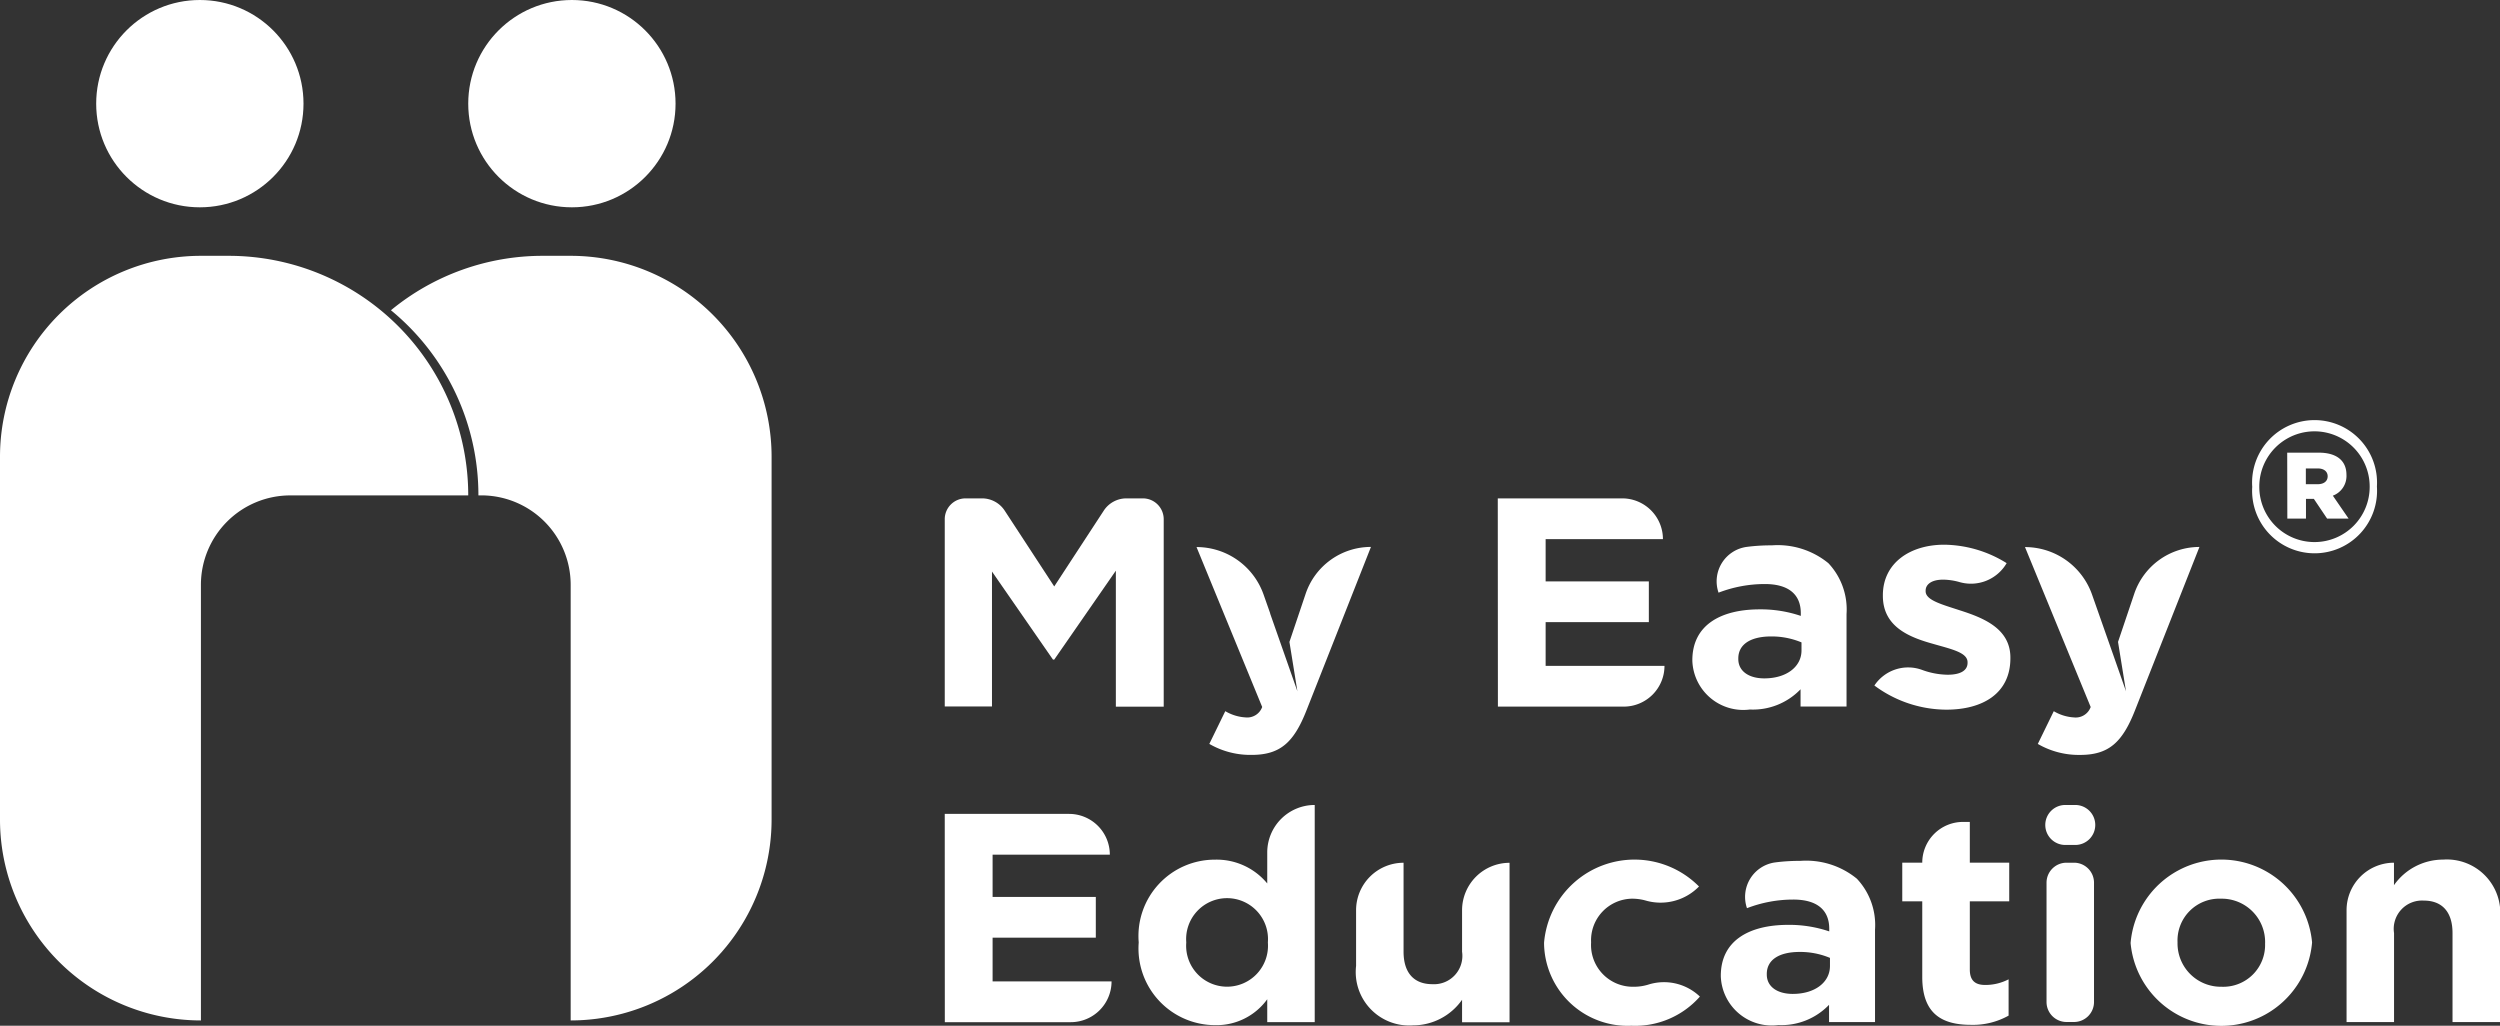 <svg xmlns="http://www.w3.org/2000/svg" xmlns:xlink="http://www.w3.org/1999/xlink" width="100.04" height="41.046" viewBox="0 0 100.04 41.046">
  <rect x="0" y="0" width="100.04" height="41.046" fill="#333333" stroke="none"/>
  <defs>
    <clipPath id="clip-path">
      <rect width="100.04" height="41.046" fill="none"/>
    </clipPath>
  </defs>
  <g id="Repeat_Grid_3" data-name="Repeat Grid 3" clip-path="url(#clip-path)">
    <g id="Group_83" data-name="Group 83" transform="translate(-116.979 -316.063)">
      <circle id="Ellipse_660" data-name="Ellipse 660" cx="4.148" cy="4.148" r="4.148" transform="translate(135.716 316.063)" fill="#fff"/>
      <path id="Path_1674" data-name="Path 1674" d="M125.019,373.643h0V356.211a3.578,3.578,0,0,1,3.578-3.578h7.119a9.587,9.587,0,0,0-9.587-9.587h-1.11a8.04,8.04,0,0,0-8.04,8.04V365.6A8.04,8.04,0,0,0,125.019,373.643Z" transform="translate(0 -16.746)" fill="#fff"/>
      <path id="Path_1675" data-name="Path 1675" d="M165.412,343.046H164.3a9.548,9.548,0,0,0-6.084,2.178,9.568,9.568,0,0,1,3.5,7.408h.114a3.578,3.578,0,0,1,3.578,3.578v17.433h0a8.04,8.04,0,0,0,8.04-8.04V351.086A8.04,8.04,0,0,0,165.412,343.046Z" transform="translate(-25.593 -16.746)" fill="#fff"/>
      <circle id="Ellipse_661" data-name="Ellipse 661" cx="4.148" cy="4.148" r="4.148" transform="translate(120.828 316.063)" fill="#fff"/>
      <g id="Group_81" data-name="Group 81" transform="translate(154.784 336.006)">
        <g id="Group_80" data-name="Group 80" transform="translate(0 0)">
          <path id="Path_1676" data-name="Path 1676" d="M217.459,368.629h.658a1.083,1.083,0,0,1,.907.491l1.982,3.033,1.982-3.033a1.083,1.083,0,0,1,.907-.491h.658a.834.834,0,0,1,.834.834v7.5h-1.915v-5.441l-2.466,3.559h-.05l-2.441-3.524v5.4h-1.89v-7.5A.834.834,0,0,1,217.459,368.629Z" transform="translate(-216.625 -368.629)" fill="#fff"/>
          <path id="Path_1677" data-name="Path 1677" d="M274.955,368.629h4.978a1.631,1.631,0,0,1,1.631,1.631H276.87v1.69H281v1.631H276.87v1.75h4.756A1.631,1.631,0,0,1,280,376.962h-5.04Z" transform="translate(-252.825 -368.629)" fill="#fff"/>
          <path id="Path_1678" data-name="Path 1678" d="M295.476,378.206v-.024c0-1.393,1.114-2.036,2.7-2.036a4.989,4.989,0,0,1,1.64.262V376.3c0-.75-.488-1.167-1.439-1.167a5.156,5.156,0,0,0-1.853.345h0a1.391,1.391,0,0,1,1.131-1.832,7.493,7.493,0,0,1,1-.061,3.2,3.2,0,0,1,2.265.714,2.7,2.7,0,0,1,.726,2.036v3.7h-1.84v-.691a2.642,2.642,0,0,1-2.028.81A2.039,2.039,0,0,1,295.476,378.206Zm4.368-.417v-.321a3.084,3.084,0,0,0-1.214-.238c-.814,0-1.315.31-1.315.881v.023c0,.488.426.774,1.039.774C299.243,378.908,299.844,378.443,299.844,377.789Z" transform="translate(-265.56 -371.705)" fill="#fff"/>
          <path id="Path_1679" data-name="Path 1679" d="M314.677,379.155l.017-.024a1.622,1.622,0,0,1,1.892-.6,3.08,3.08,0,0,0,1.02.193c.551,0,.8-.19.8-.476v-.024c0-.393-.651-.524-1.389-.738-.939-.262-2-.679-2-1.917v-.024c0-1.3,1.1-2.024,2.453-2.024a4.813,4.813,0,0,1,2.5.738h0a1.653,1.653,0,0,1-1.878.76,2.51,2.51,0,0,0-.664-.1c-.463,0-.7.19-.7.44v.024c0,.357.638.524,1.364.762.939.3,2.028.726,2.028,1.893v.024c0,1.417-1.114,2.06-2.566,2.06A4.857,4.857,0,0,1,314.677,379.155Z" transform="translate(-277.477 -371.667)" fill="#fff"/>
          <path id="Path_1680" data-name="Path 1680" d="M216.625,401.909H221.6a1.631,1.631,0,0,1,1.631,1.631H218.54v1.691h4.13v1.631h-4.13v1.75H223.3a1.631,1.631,0,0,1-1.631,1.631h-5.041Z" transform="translate(-216.625 -389.283)" fill="#fff"/>
          <path id="Path_1681" data-name="Path 1681" d="M237.08,406.48v-.024a3.055,3.055,0,0,1,3.054-3.3,2.625,2.625,0,0,1,2.09.952v-1.24a1.9,1.9,0,0,1,1.9-1.9h0v8.691h-1.9v-.917a2.5,2.5,0,0,1-2.09,1.036A3.068,3.068,0,0,1,237.08,406.48Zm5.17,0v-.024a1.638,1.638,0,1,0-3.267,0v.024a1.638,1.638,0,1,0,3.267,0Z" transform="translate(-229.319 -388.699)" fill="#fff"/>
          <path id="Path_1682" data-name="Path 1682" d="M260.01,411.187v-2.229a1.9,1.9,0,0,1,1.9-1.9h0v3.559c0,.857.426,1.3,1.152,1.3a1.134,1.134,0,0,0,1.189-1.3v-1.657a1.9,1.9,0,0,1,1.9-1.9h0v6.381h-1.9v-.9a2.4,2.4,0,0,1-1.965,1.024A2.139,2.139,0,0,1,260.01,411.187Z" transform="translate(-243.55 -392.477)" fill="#fff"/>
          <path id="Path_1683" data-name="Path 1683" d="M279.837,410.087v-.024a3.632,3.632,0,0,1,6.2-2.25l-.016.016a2.148,2.148,0,0,1-2.128.543,2,2,0,0,0-.547-.071,1.664,1.664,0,0,0-1.627,1.738v.024a1.671,1.671,0,0,0,1.7,1.762,1.956,1.956,0,0,0,.58-.083,2.077,2.077,0,0,1,2.061.464l.013.012a3.451,3.451,0,0,1-2.741,1.167A3.345,3.345,0,0,1,279.837,410.087Z" transform="translate(-255.855 -392.282)" fill="#fff"/>
          <path id="Path_1684" data-name="Path 1684" d="M298.478,411.486v-.024c0-1.393,1.114-2.036,2.7-2.036a4.985,4.985,0,0,1,1.639.262v-.107c0-.75-.488-1.167-1.439-1.167a5.157,5.157,0,0,0-1.853.345h0a1.391,1.391,0,0,1,1.132-1.832,7.492,7.492,0,0,1,1-.061,3.2,3.2,0,0,1,2.266.714,2.7,2.7,0,0,1,.726,2.036v3.7h-1.84v-.69a2.643,2.643,0,0,1-2.027.81A2.04,2.04,0,0,1,298.478,411.486Zm4.368-.417v-.321a3.075,3.075,0,0,0-1.214-.238c-.813,0-1.314.31-1.314.881v.024c0,.488.426.774,1.039.774C302.246,412.189,302.846,411.724,302.846,411.07Z" transform="translate(-267.423 -392.36)" fill="#fff"/>
          <path id="Path_1685" data-name="Path 1685" d="M318.415,408.959v-3.024h-.8v-1.548h.8a1.631,1.631,0,0,1,1.631-1.631h.272v1.631h1.577v1.548h-1.577v2.726c0,.417.188.619.613.619a2.012,2.012,0,0,0,.939-.226v1.453a2.917,2.917,0,0,1-1.5.369C319.2,410.876,318.415,410.436,318.415,408.959Z" transform="translate(-279.299 -389.809)" fill="#fff"/>
          <path id="Path_1686" data-name="Path 1686" d="M333.495,400.968h.4a.8.8,0,0,1,.8.8h0a.8.8,0,0,1-.8.8h-.4a.8.8,0,0,1-.8-.8h0A.8.8,0,0,1,333.495,400.968Zm.05,2.31h.3a.8.8,0,0,1,.8.8v4.774a.8.8,0,0,1-.8.8h-.3a.8.8,0,0,1-.8-.8v-4.774A.8.8,0,0,1,333.545,403.278Z" transform="translate(-288.656 -388.699)" fill="#fff"/>
          <path id="Path_1687" data-name="Path 1687" d="M341.7,410.087v-.024a3.645,3.645,0,0,1,7.26-.024v.024a3.645,3.645,0,0,1-7.26.024Zm5.382,0v-.024a1.735,1.735,0,0,0-1.765-1.762,1.673,1.673,0,0,0-1.74,1.738v.024a1.735,1.735,0,0,0,1.765,1.762A1.673,1.673,0,0,0,347.08,410.087Z" transform="translate(-294.246 -392.282)" fill="#fff"/>
          <path id="Path_1688" data-name="Path 1688" d="M366.365,406.861h0v.9a2.4,2.4,0,0,1,1.965-1.024,2.139,2.139,0,0,1,2.278,2.369v4.131h-1.9v-3.56c0-.857-.426-1.3-1.151-1.3a1.133,1.133,0,0,0-1.189,1.3v3.56h-1.9v-4.479A1.9,1.9,0,0,1,366.365,406.861Z" transform="translate(-308.373 -392.282)" fill="#fff"/>
        </g>
      </g>
      <path id="Path_1689" data-name="Path 1689" d="M247.526,375.649l-.646,1.918.319,1.976-.5-1.427,0,0-.59-1.681,0-.014h0l-.264-.75a2.844,2.844,0,0,0-2.683-1.9h0l2.628,6.4a.637.637,0,0,1-.664.417,1.791,1.791,0,0,1-.813-.25l-.639,1.31a3.276,3.276,0,0,0,1.69.44c1.139,0,1.69-.488,2.2-1.786l2.578-6.536A2.754,2.754,0,0,0,247.526,375.649Z" transform="translate(-78.303 -35.817)" fill="#fff"/>
      <path id="Path_1690" data-name="Path 1690" d="M334.921,375.649l-.646,1.918.319,1.976-.5-1.427,0,0-.859-2.444a2.844,2.844,0,0,0-2.683-1.9l2.629,6.4a.637.637,0,0,1-.664.417,1.788,1.788,0,0,1-.813-.25l-.639,1.31a3.276,3.276,0,0,0,1.69.44c1.139,0,1.69-.488,2.2-1.786l2.578-6.536A2.754,2.754,0,0,0,334.921,375.649Z" transform="translate(-132.541 -35.817)" fill="#fff"/>
      <g id="Group_82" data-name="Group 82" transform="translate(207.104 333.029)">
        <path id="Path_1691" data-name="Path 1691" d="M354.529,363.306v-.014a2.5,2.5,0,1,1,4.99-.014v.014a2.5,2.5,0,1,1-4.99.014Zm4.7-.014v-.014a2.208,2.208,0,1,0-4.417.014v.014a2.208,2.208,0,1,0,4.417-.014Zm-3.3-1.362H357.2c.645,0,1.1.272,1.1.889a.841.841,0,0,1-.545.832l.631.918h-.86l-.53-.789h-.316v.789h-.746Zm1.219,1.262c.258,0,.4-.129.4-.316s-.143-.315-.4-.315h-.473v.631Z" transform="translate(-354.529 -360.782)" fill="#fff"/>
      </g>
    </g>
  </g>
</svg>
